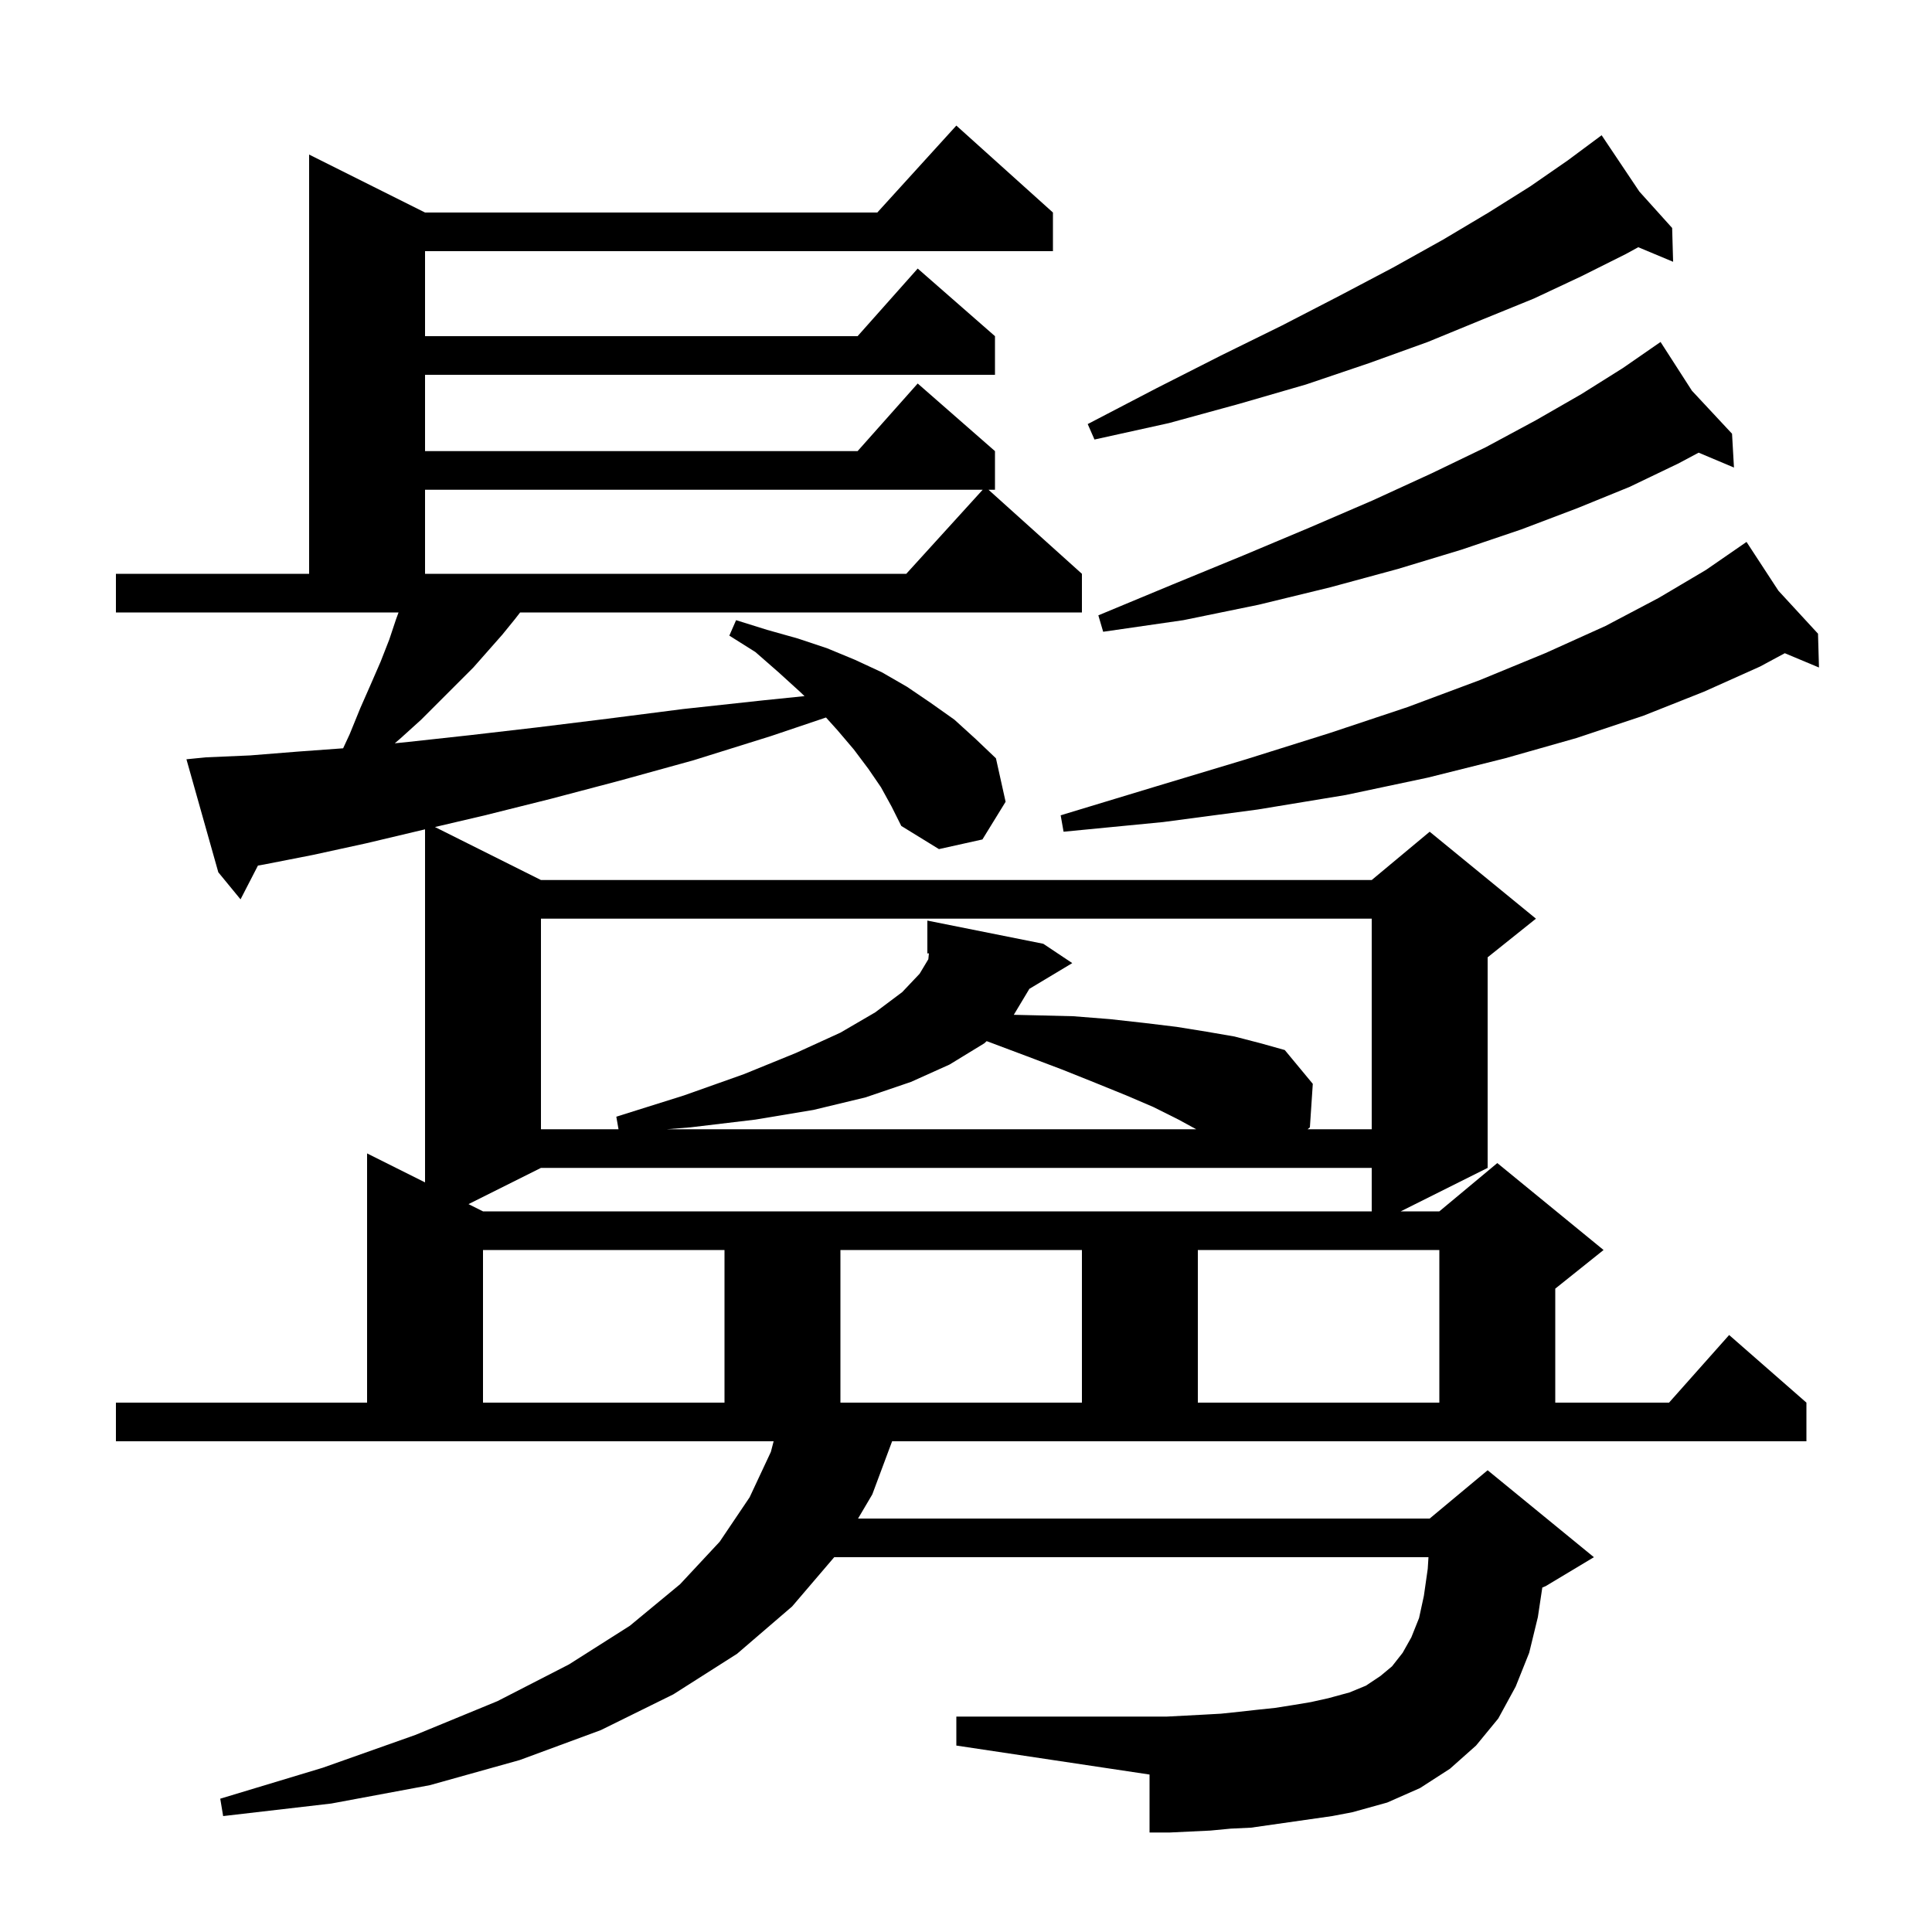 <svg xmlns="http://www.w3.org/2000/svg" xmlns:xlink="http://www.w3.org/1999/xlink" version="1.1" baseProfile="full" viewBox="0 0 200 200" width="200" height="200">
<g fill="black">
<path d="M 91.2 81.5 L 89.9 79.6 L 88.4 77.6 L 86.7 75.6 L 85.507 74.275 L 79.8 76.2 L 71.8 78.7 L 64.2 80.8 L 57.0 82.7 L 50.2 84.4 L 45.026 85.613 L 56.0 91.1 L 142.0 91.1 L 148.0 86.1 L 159.0 95.1 L 154.0 99.1 L 154.0 120.9 L 145.0 125.4 L 149.0 125.4 L 155.0 120.4 L 166.0 129.4 L 161.0 133.4 L 161.0 145.2 L 172.778 145.2 L 179.0 138.2 L 187.0 145.2 L 187.0 149.2 L 92.352 149.2 L 90.3 154.7 L 88.825 157.2 L 148.0 157.2 L 154.0 152.2 L 165.0 161.2 L 160.0 164.2 L 159.659 164.342 L 159.2 167.4 L 158.3 171.1 L 156.9 174.6 L 155.1 177.9 L 152.8 180.7 L 150.1 183.1 L 147.0 185.1 L 143.6 186.6 L 140.0 187.6 L 137.9 188.0 L 129.5 189.2 L 127.4 189.3 L 125.3 189.5 L 121.1 189.7 L 119.0 189.7 L 119.0 183.7 L 99.0 180.7 L 99.0 177.7 L 120.8 177.7 L 124.6 177.5 L 126.4 177.4 L 128.3 177.2 L 130.1 177.0 L 132.0 176.8 L 133.9 176.5 L 135.7 176.2 L 137.5 175.8 L 139.7 175.2 L 141.4 174.5 L 142.9 173.5 L 144.1 172.5 L 145.2 171.1 L 146.1 169.5 L 146.9 167.5 L 147.4 165.2 L 147.8 162.4 L 147.875 161.2 L 86.358 161.2 L 82.0 166.3 L 76.3 171.2 L 69.7 175.4 L 62.2 179.1 L 53.8 182.2 L 44.5 184.8 L 34.3 186.7 L 23.1 188.0 L 22.8 186.2 L 33.4 183.0 L 43.0 179.6 L 51.5 176.1 L 58.9 172.3 L 65.2 168.3 L 70.4 164.0 L 74.5 159.6 L 77.6 155.0 L 79.8 150.3 L 80.086 149.2 L 12.0 149.2 L 12.0 145.2 L 38.0 145.2 L 38.0 119.4 L 44.0 122.4 L 44.0 85.853 L 43.8 85.9 L 37.9 87.3 L 32.4 88.5 L 27.3 89.5 L 26.704 89.601 L 24.9 93.1 L 22.6 90.3 L 19.3 78.6 L 21.3 78.4 L 25.9 78.2 L 30.9 77.8 L 35.52 77.464 L 36.2 76.0 L 37.3 73.3 L 38.4 70.8 L 39.4 68.5 L 40.3 66.2 L 41.0 64.1 L 41.258 63.4 L 12.0 63.4 L 12.0 59.4 L 32.0 59.4 L 32.0 16.0 L 44.0 22.0 L 90.818 22.0 L 99.0 13.0 L 109.0 22.0 L 109.0 26.0 L 44.0 26.0 L 44.0 34.8 L 88.778 34.8 L 95.0 27.8 L 103.0 34.8 L 103.0 38.8 L 44.0 38.8 L 44.0 46.7 L 88.778 46.7 L 95.0 39.7 L 103.0 46.7 L 103.0 50.7 L 102.333 50.7 L 112.0 59.4 L 112.0 63.4 L 53.844 63.4 L 53.3 64.1 L 52.0 65.7 L 49.0 69.1 L 43.6 74.5 L 41.5 76.4 L 40.868 76.946 L 42.3 76.8 L 48.7 76.1 L 55.6 75.3 L 62.9 74.4 L 70.7 73.4 L 79.0 72.5 L 83.285 72.062 L 82.8 71.6 L 80.6 69.6 L 78.2 67.5 L 75.5 65.8 L 76.2 64.2 L 79.4 65.2 L 82.6 66.1 L 85.6 67.1 L 88.5 68.3 L 91.3 69.6 L 93.9 71.1 L 96.4 72.8 L 98.8 74.5 L 101.0 76.5 L 103.1 78.5 L 104.1 83.0 L 101.7 86.9 L 97.2 87.9 L 93.3 85.5 L 92.3 83.5 Z M 50.0 129.4 L 50.0 145.2 L 75.0 145.2 L 75.0 129.4 Z M 87.0 129.4 L 87.0 145.2 L 112.0 145.2 L 112.0 129.4 Z M 124.0 129.4 L 124.0 145.2 L 149.0 145.2 L 149.0 129.4 Z M 56.0 120.9 L 48.5 124.65 L 50.0 125.4 L 142.0 125.4 L 142.0 120.9 Z M 106.562 102.362 L 104.948 105.053 L 107.0 105.1 L 111.1 105.2 L 114.9 105.5 L 118.5 105.9 L 121.8 106.3 L 124.9 106.8 L 127.8 107.3 L 130.5 108.0 L 133.0 108.7 L 135.9 112.2 L 135.6 116.7 L 135.367 116.9 L 142.0 116.9 L 142.0 95.1 L 56.0 95.1 L 56.0 116.9 L 64.029 116.9 L 63.8 115.6 L 70.8 113.4 L 77.0 111.2 L 82.4 109.0 L 87.0 106.9 L 90.6 104.8 L 93.4 102.7 L 95.2 100.8 L 96.1 99.3 L 96.161 98.687 L 96.0 98.7 L 96.0 95.3 L 108.0 97.7 L 111.0 99.7 Z M 101.9 108.0 L 98.3 110.2 L 94.3 112.0 L 89.6 113.6 L 84.2 114.9 L 78.2 115.9 L 71.5 116.7 L 69.033 116.9 L 123.833 116.9 L 122.0 115.9 L 119.4 114.6 L 116.6 113.4 L 113.4 112.1 L 109.9 110.7 L 106.2 109.3 L 102.2 107.8 L 102.135 107.781 Z M 184.1 61.15 L 188.2 65.6 L 188.3 69.1 L 184.762 67.62 L 182.2 69.0 L 176.4 71.6 L 170.1 74.1 L 163.2 76.4 L 155.8 78.5 L 147.8 80.5 L 139.3 82.3 L 130.2 83.8 L 120.4 85.1 L 110.1 86.1 L 109.8 84.4 L 119.7 81.4 L 129.0 78.6 L 137.6 75.9 L 145.7 73.2 L 153.2 70.4 L 160.0 67.6 L 166.2 64.8 L 171.7 61.9 L 176.6 59.0 L 180.8 56.1 Z M 175.15 40.45 L 179.3 44.9 L 179.5 48.4 L 175.843 46.86 L 173.7 48.0 L 168.7 50.4 L 163.3 52.6 L 157.5 54.8 L 151.3 56.9 L 144.7 58.9 L 137.7 60.8 L 130.3 62.6 L 122.5 64.2 L 114.2 65.4 L 113.7 63.7 L 121.4 60.5 L 128.7 57.5 L 135.6 54.6 L 142.1 51.8 L 148.2 49.0 L 153.8 46.3 L 159.0 43.5 L 163.7 40.8 L 168.0 38.1 L 171.012 36.015 L 171.0 36.0 L 171.013 36.014 L 171.9 35.4 Z M 44.0 50.7 L 44.0 59.4 L 93.818 59.4 L 101.727 50.7 Z M 169.703 19.826 L 173.1 23.6 L 173.2 27.1 L 169.593 25.592 L 168.3 26.3 L 163.7 28.6 L 158.8 30.9 L 153.4 33.1 L 147.8 35.4 L 141.7 37.6 L 135.2 39.8 L 128.3 41.8 L 121.0 43.8 L 113.3 45.5 L 112.6 43.9 L 119.7 40.2 L 126.4 36.8 L 132.7 33.7 L 138.7 30.6 L 144.2 27.7 L 149.4 24.8 L 154.1 22.0 L 158.4 19.3 L 162.3 16.6 L 165.8 14.0 Z " />
</g>
</svg>

